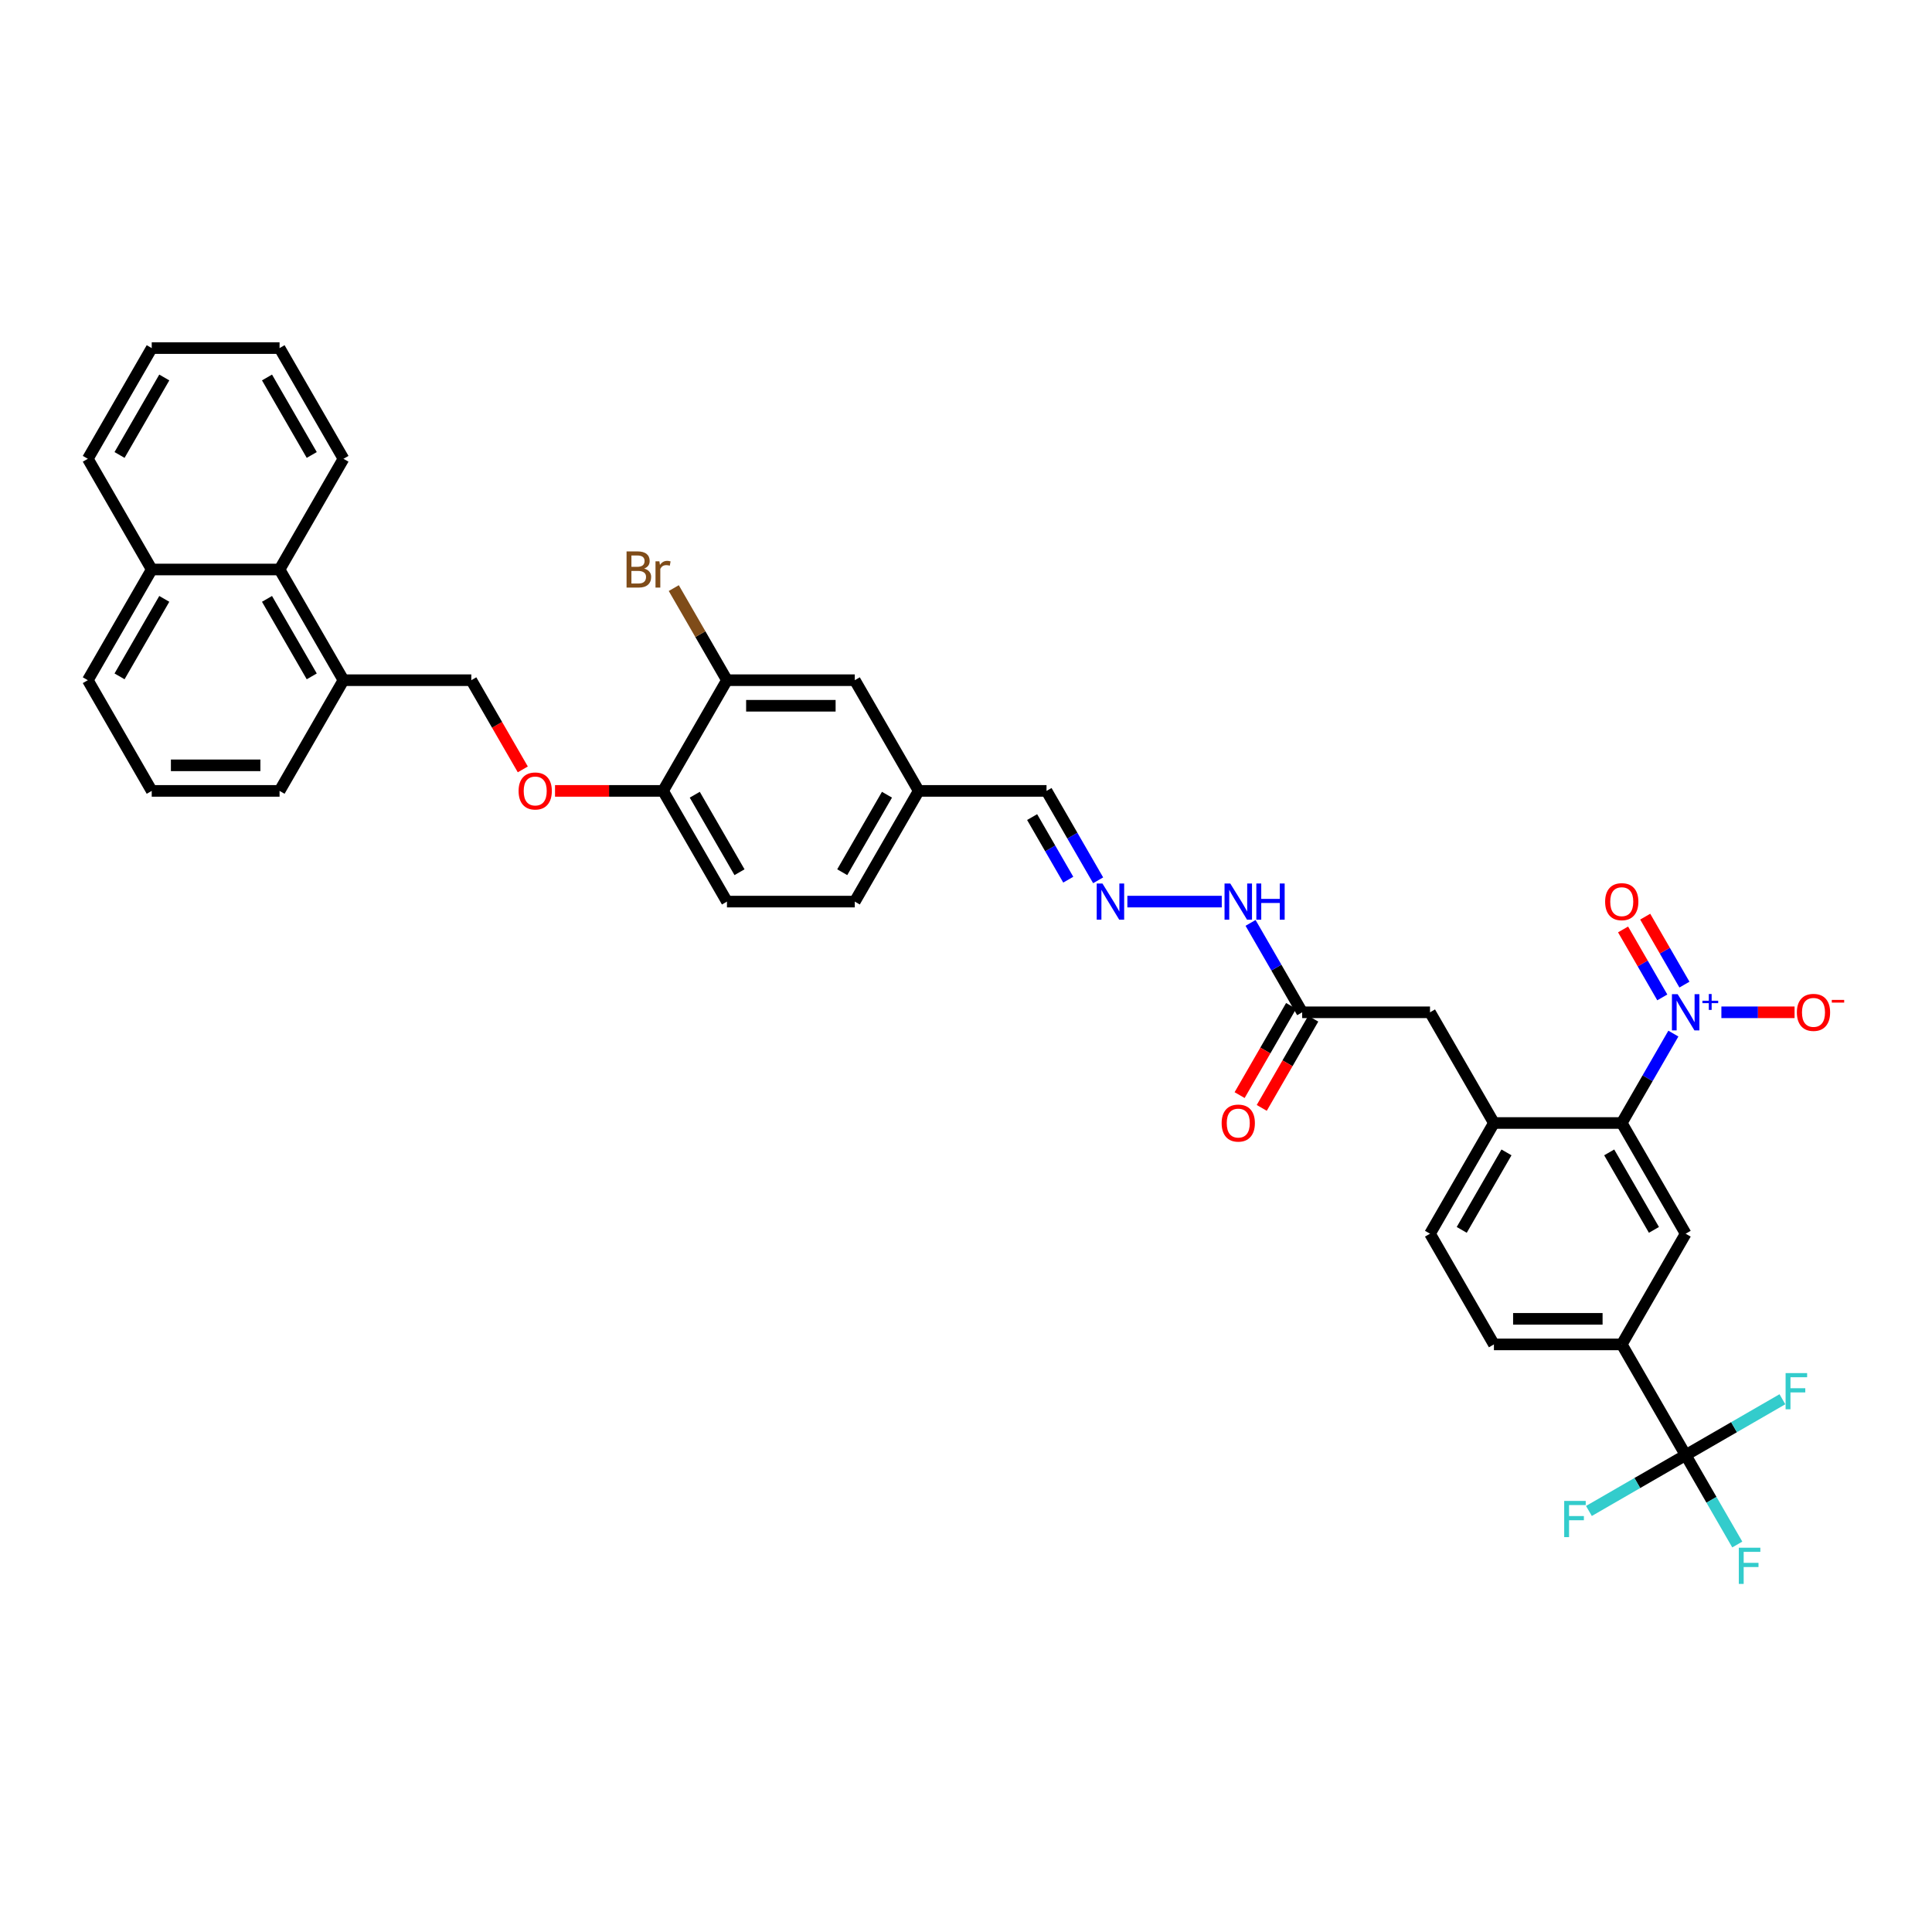 <?xml version='1.0' encoding='iso-8859-1'?>
<svg version='1.1' baseProfile='full'
              xmlns='http://www.w3.org/2000/svg'
                      xmlns:rdkit='http://www.rdkit.org/xml'
                      xmlns:xlink='http://www.w3.org/1999/xlink'
                  xml:space='preserve'
width='1000px' height='1000px' viewBox='0 0 1000 1000'>
<!-- END OF HEADER -->
<rect style='opacity:1.0;fill:#FFFFFF;stroke:none' width='1000' height='1000' x='0' y='0'> </rect>
<path class='bond-0' d='M 866.133,534.988 L 852.774,558.126' style='fill:none;fill-rule:evenodd;stroke:#0000FF;stroke-width:6px;stroke-linecap:butt;stroke-linejoin:miter;stroke-opacity:1' />
<path class='bond-0' d='M 852.774,558.126 L 839.415,581.264' style='fill:none;fill-rule:evenodd;stroke:#000000;stroke-width:6px;stroke-linecap:butt;stroke-linejoin:miter;stroke-opacity:1' />
<path class='bond-8' d='M 890.986,523.965 L 909.927,523.965' style='fill:none;fill-rule:evenodd;stroke:#0000FF;stroke-width:6px;stroke-linecap:butt;stroke-linejoin:miter;stroke-opacity:1' />
<path class='bond-8' d='M 909.927,523.965 L 928.867,523.965' style='fill:none;fill-rule:evenodd;stroke:#FF0000;stroke-width:6px;stroke-linecap:butt;stroke-linejoin:miter;stroke-opacity:1' />
<path class='bond-9' d='M 871.863,509.634 L 861.709,492.047' style='fill:none;fill-rule:evenodd;stroke:#0000FF;stroke-width:6px;stroke-linecap:butt;stroke-linejoin:miter;stroke-opacity:1' />
<path class='bond-9' d='M 861.709,492.047 L 851.555,474.459' style='fill:none;fill-rule:evenodd;stroke:#FF0000;stroke-width:6px;stroke-linecap:butt;stroke-linejoin:miter;stroke-opacity:1' />
<path class='bond-9' d='M 860.403,516.251 L 850.249,498.663' style='fill:none;fill-rule:evenodd;stroke:#0000FF;stroke-width:6px;stroke-linecap:butt;stroke-linejoin:miter;stroke-opacity:1' />
<path class='bond-9' d='M 850.249,498.663 L 840.095,481.076' style='fill:none;fill-rule:evenodd;stroke:#FF0000;stroke-width:6px;stroke-linecap:butt;stroke-linejoin:miter;stroke-opacity:1' />
<path class='bond-2' d='M 839.415,581.264 L 872.497,638.564' style='fill:none;fill-rule:evenodd;stroke:#000000;stroke-width:6px;stroke-linecap:butt;stroke-linejoin:miter;stroke-opacity:1' />
<path class='bond-2' d='M 832.918,596.476 L 856.075,636.585' style='fill:none;fill-rule:evenodd;stroke:#000000;stroke-width:6px;stroke-linecap:butt;stroke-linejoin:miter;stroke-opacity:1' />
<path class='bond-3' d='M 839.415,581.264 L 773.252,581.264' style='fill:none;fill-rule:evenodd;stroke:#000000;stroke-width:6px;stroke-linecap:butt;stroke-linejoin:miter;stroke-opacity:1' />
<path class='bond-1' d='M 872.497,753.162 L 839.415,695.863' style='fill:none;fill-rule:evenodd;stroke:#000000;stroke-width:6px;stroke-linecap:butt;stroke-linejoin:miter;stroke-opacity:1' />
<path class='bond-21' d='M 872.497,753.162 L 885.856,776.3' style='fill:none;fill-rule:evenodd;stroke:#000000;stroke-width:6px;stroke-linecap:butt;stroke-linejoin:miter;stroke-opacity:1' />
<path class='bond-21' d='M 885.856,776.3 L 899.215,799.438' style='fill:none;fill-rule:evenodd;stroke:#33CCCC;stroke-width:6px;stroke-linecap:butt;stroke-linejoin:miter;stroke-opacity:1' />
<path class='bond-22' d='M 872.497,753.162 L 847.46,767.617' style='fill:none;fill-rule:evenodd;stroke:#000000;stroke-width:6px;stroke-linecap:butt;stroke-linejoin:miter;stroke-opacity:1' />
<path class='bond-22' d='M 847.46,767.617 L 822.423,782.072' style='fill:none;fill-rule:evenodd;stroke:#33CCCC;stroke-width:6px;stroke-linecap:butt;stroke-linejoin:miter;stroke-opacity:1' />
<path class='bond-23' d='M 872.497,753.162 L 897.534,738.707' style='fill:none;fill-rule:evenodd;stroke:#000000;stroke-width:6px;stroke-linecap:butt;stroke-linejoin:miter;stroke-opacity:1' />
<path class='bond-23' d='M 897.534,738.707 L 922.571,724.252' style='fill:none;fill-rule:evenodd;stroke:#33CCCC;stroke-width:6px;stroke-linecap:butt;stroke-linejoin:miter;stroke-opacity:1' />
<path class='bond-4' d='M 872.497,638.564 L 839.415,695.863' style='fill:none;fill-rule:evenodd;stroke:#000000;stroke-width:6px;stroke-linecap:butt;stroke-linejoin:miter;stroke-opacity:1' />
<path class='bond-10' d='M 773.252,581.264 L 740.17,523.965' style='fill:none;fill-rule:evenodd;stroke:#000000;stroke-width:6px;stroke-linecap:butt;stroke-linejoin:miter;stroke-opacity:1' />
<path class='bond-14' d='M 773.252,581.264 L 740.17,638.564' style='fill:none;fill-rule:evenodd;stroke:#000000;stroke-width:6px;stroke-linecap:butt;stroke-linejoin:miter;stroke-opacity:1' />
<path class='bond-14' d='M 779.75,596.476 L 756.592,636.585' style='fill:none;fill-rule:evenodd;stroke:#000000;stroke-width:6px;stroke-linecap:butt;stroke-linejoin:miter;stroke-opacity:1' />
<path class='bond-37' d='M 839.415,695.863 L 773.252,695.863' style='fill:none;fill-rule:evenodd;stroke:#000000;stroke-width:6px;stroke-linecap:butt;stroke-linejoin:miter;stroke-opacity:1' />
<path class='bond-37' d='M 829.491,682.63 L 783.176,682.63' style='fill:none;fill-rule:evenodd;stroke:#000000;stroke-width:6px;stroke-linecap:butt;stroke-linejoin:miter;stroke-opacity:1' />
<path class='bond-5' d='M 674.007,523.965 L 740.17,523.965' style='fill:none;fill-rule:evenodd;stroke:#000000;stroke-width:6px;stroke-linecap:butt;stroke-linejoin:miter;stroke-opacity:1' />
<path class='bond-15' d='M 674.007,523.965 L 660.648,500.827' style='fill:none;fill-rule:evenodd;stroke:#000000;stroke-width:6px;stroke-linecap:butt;stroke-linejoin:miter;stroke-opacity:1' />
<path class='bond-15' d='M 660.648,500.827 L 647.289,477.689' style='fill:none;fill-rule:evenodd;stroke:#0000FF;stroke-width:6px;stroke-linecap:butt;stroke-linejoin:miter;stroke-opacity:1' />
<path class='bond-20' d='M 668.277,520.657 L 654.949,543.742' style='fill:none;fill-rule:evenodd;stroke:#000000;stroke-width:6px;stroke-linecap:butt;stroke-linejoin:miter;stroke-opacity:1' />
<path class='bond-20' d='M 654.949,543.742 L 641.62,566.828' style='fill:none;fill-rule:evenodd;stroke:#FF0000;stroke-width:6px;stroke-linecap:butt;stroke-linejoin:miter;stroke-opacity:1' />
<path class='bond-20' d='M 679.737,527.273 L 666.408,550.359' style='fill:none;fill-rule:evenodd;stroke:#000000;stroke-width:6px;stroke-linecap:butt;stroke-linejoin:miter;stroke-opacity:1' />
<path class='bond-20' d='M 666.408,550.359 L 653.08,573.444' style='fill:none;fill-rule:evenodd;stroke:#FF0000;stroke-width:6px;stroke-linecap:butt;stroke-linejoin:miter;stroke-opacity:1' />
<path class='bond-6' d='M 376.272,352.068 L 442.435,352.068' style='fill:none;fill-rule:evenodd;stroke:#000000;stroke-width:6px;stroke-linecap:butt;stroke-linejoin:miter;stroke-opacity:1' />
<path class='bond-6' d='M 386.196,365.3 L 432.51,365.3' style='fill:none;fill-rule:evenodd;stroke:#000000;stroke-width:6px;stroke-linecap:butt;stroke-linejoin:miter;stroke-opacity:1' />
<path class='bond-28' d='M 376.272,352.068 L 362.51,328.231' style='fill:none;fill-rule:evenodd;stroke:#000000;stroke-width:6px;stroke-linecap:butt;stroke-linejoin:miter;stroke-opacity:1' />
<path class='bond-28' d='M 362.51,328.231 L 348.748,304.395' style='fill:none;fill-rule:evenodd;stroke:#7F4C19;stroke-width:6px;stroke-linecap:butt;stroke-linejoin:miter;stroke-opacity:1' />
<path class='bond-38' d='M 376.272,352.068 L 343.19,409.367' style='fill:none;fill-rule:evenodd;stroke:#000000;stroke-width:6px;stroke-linecap:butt;stroke-linejoin:miter;stroke-opacity:1' />
<path class='bond-7' d='M 583.522,466.666 L 632.384,466.666' style='fill:none;fill-rule:evenodd;stroke:#0000FF;stroke-width:6px;stroke-linecap:butt;stroke-linejoin:miter;stroke-opacity:1' />
<path class='bond-25' d='M 568.398,455.643 L 555.039,432.505' style='fill:none;fill-rule:evenodd;stroke:#0000FF;stroke-width:6px;stroke-linecap:butt;stroke-linejoin:miter;stroke-opacity:1' />
<path class='bond-25' d='M 555.039,432.505 L 541.68,409.367' style='fill:none;fill-rule:evenodd;stroke:#000000;stroke-width:6px;stroke-linecap:butt;stroke-linejoin:miter;stroke-opacity:1' />
<path class='bond-25' d='M 552.93,455.318 L 543.579,439.121' style='fill:none;fill-rule:evenodd;stroke:#0000FF;stroke-width:6px;stroke-linecap:butt;stroke-linejoin:miter;stroke-opacity:1' />
<path class='bond-25' d='M 543.579,439.121 L 534.228,422.925' style='fill:none;fill-rule:evenodd;stroke:#000000;stroke-width:6px;stroke-linecap:butt;stroke-linejoin:miter;stroke-opacity:1' />
<path class='bond-11' d='M 343.19,409.367 L 376.272,466.666' style='fill:none;fill-rule:evenodd;stroke:#000000;stroke-width:6px;stroke-linecap:butt;stroke-linejoin:miter;stroke-opacity:1' />
<path class='bond-11' d='M 359.612,411.345 L 382.769,451.455' style='fill:none;fill-rule:evenodd;stroke:#000000;stroke-width:6px;stroke-linecap:butt;stroke-linejoin:miter;stroke-opacity:1' />
<path class='bond-13' d='M 343.19,409.367 L 315.236,409.367' style='fill:none;fill-rule:evenodd;stroke:#000000;stroke-width:6px;stroke-linecap:butt;stroke-linejoin:miter;stroke-opacity:1' />
<path class='bond-13' d='M 315.236,409.367 L 287.282,409.367' style='fill:none;fill-rule:evenodd;stroke:#FF0000;stroke-width:6px;stroke-linecap:butt;stroke-linejoin:miter;stroke-opacity:1' />
<path class='bond-12' d='M 144.7,294.768 L 177.781,352.068' style='fill:none;fill-rule:evenodd;stroke:#000000;stroke-width:6px;stroke-linecap:butt;stroke-linejoin:miter;stroke-opacity:1' />
<path class='bond-12' d='M 138.202,309.98 L 161.359,350.089' style='fill:none;fill-rule:evenodd;stroke:#000000;stroke-width:6px;stroke-linecap:butt;stroke-linejoin:miter;stroke-opacity:1' />
<path class='bond-26' d='M 144.7,294.768 L 78.536,294.768' style='fill:none;fill-rule:evenodd;stroke:#000000;stroke-width:6px;stroke-linecap:butt;stroke-linejoin:miter;stroke-opacity:1' />
<path class='bond-32' d='M 144.7,294.768 L 177.781,237.469' style='fill:none;fill-rule:evenodd;stroke:#000000;stroke-width:6px;stroke-linecap:butt;stroke-linejoin:miter;stroke-opacity:1' />
<path class='bond-19' d='M 270.601,398.238 L 257.273,375.153' style='fill:none;fill-rule:evenodd;stroke:#FF0000;stroke-width:6px;stroke-linecap:butt;stroke-linejoin:miter;stroke-opacity:1' />
<path class='bond-19' d='M 257.273,375.153 L 243.945,352.068' style='fill:none;fill-rule:evenodd;stroke:#000000;stroke-width:6px;stroke-linecap:butt;stroke-linejoin:miter;stroke-opacity:1' />
<path class='bond-18' d='M 740.17,638.564 L 773.252,695.863' style='fill:none;fill-rule:evenodd;stroke:#000000;stroke-width:6px;stroke-linecap:butt;stroke-linejoin:miter;stroke-opacity:1' />
<path class='bond-16' d='M 177.781,352.068 L 243.945,352.068' style='fill:none;fill-rule:evenodd;stroke:#000000;stroke-width:6px;stroke-linecap:butt;stroke-linejoin:miter;stroke-opacity:1' />
<path class='bond-31' d='M 177.781,352.068 L 144.7,409.367' style='fill:none;fill-rule:evenodd;stroke:#000000;stroke-width:6px;stroke-linecap:butt;stroke-linejoin:miter;stroke-opacity:1' />
<path class='bond-17' d='M 442.435,352.068 L 475.517,409.367' style='fill:none;fill-rule:evenodd;stroke:#000000;stroke-width:6px;stroke-linecap:butt;stroke-linejoin:miter;stroke-opacity:1' />
<path class='bond-24' d='M 376.272,466.666 L 442.435,466.666' style='fill:none;fill-rule:evenodd;stroke:#000000;stroke-width:6px;stroke-linecap:butt;stroke-linejoin:miter;stroke-opacity:1' />
<path class='bond-27' d='M 541.68,409.367 L 475.517,409.367' style='fill:none;fill-rule:evenodd;stroke:#000000;stroke-width:6px;stroke-linecap:butt;stroke-linejoin:miter;stroke-opacity:1' />
<path class='bond-34' d='M 78.536,294.768 L 45.455,237.469' style='fill:none;fill-rule:evenodd;stroke:#000000;stroke-width:6px;stroke-linecap:butt;stroke-linejoin:miter;stroke-opacity:1' />
<path class='bond-39' d='M 78.536,294.768 L 45.455,352.068' style='fill:none;fill-rule:evenodd;stroke:#000000;stroke-width:6px;stroke-linecap:butt;stroke-linejoin:miter;stroke-opacity:1' />
<path class='bond-39' d='M 85.034,309.98 L 61.877,350.089' style='fill:none;fill-rule:evenodd;stroke:#000000;stroke-width:6px;stroke-linecap:butt;stroke-linejoin:miter;stroke-opacity:1' />
<path class='bond-29' d='M 475.517,409.367 L 442.435,466.666' style='fill:none;fill-rule:evenodd;stroke:#000000;stroke-width:6px;stroke-linecap:butt;stroke-linejoin:miter;stroke-opacity:1' />
<path class='bond-29' d='M 459.095,411.345 L 435.937,451.455' style='fill:none;fill-rule:evenodd;stroke:#000000;stroke-width:6px;stroke-linecap:butt;stroke-linejoin:miter;stroke-opacity:1' />
<path class='bond-30' d='M 78.536,409.367 L 144.7,409.367' style='fill:none;fill-rule:evenodd;stroke:#000000;stroke-width:6px;stroke-linecap:butt;stroke-linejoin:miter;stroke-opacity:1' />
<path class='bond-30' d='M 88.461,396.134 L 134.775,396.134' style='fill:none;fill-rule:evenodd;stroke:#000000;stroke-width:6px;stroke-linecap:butt;stroke-linejoin:miter;stroke-opacity:1' />
<path class='bond-33' d='M 78.536,409.367 L 45.455,352.068' style='fill:none;fill-rule:evenodd;stroke:#000000;stroke-width:6px;stroke-linecap:butt;stroke-linejoin:miter;stroke-opacity:1' />
<path class='bond-35' d='M 177.781,237.469 L 144.7,180.17' style='fill:none;fill-rule:evenodd;stroke:#000000;stroke-width:6px;stroke-linecap:butt;stroke-linejoin:miter;stroke-opacity:1' />
<path class='bond-35' d='M 161.359,235.491 L 138.202,195.381' style='fill:none;fill-rule:evenodd;stroke:#000000;stroke-width:6px;stroke-linecap:butt;stroke-linejoin:miter;stroke-opacity:1' />
<path class='bond-40' d='M 45.455,237.469 L 78.536,180.17' style='fill:none;fill-rule:evenodd;stroke:#000000;stroke-width:6px;stroke-linecap:butt;stroke-linejoin:miter;stroke-opacity:1' />
<path class='bond-40' d='M 61.877,235.491 L 85.034,195.381' style='fill:none;fill-rule:evenodd;stroke:#000000;stroke-width:6px;stroke-linecap:butt;stroke-linejoin:miter;stroke-opacity:1' />
<path class='bond-36' d='M 144.7,180.17 L 78.536,180.17' style='fill:none;fill-rule:evenodd;stroke:#000000;stroke-width:6px;stroke-linecap:butt;stroke-linejoin:miter;stroke-opacity:1' />
<path  class='atom-0' d='M 868.355 514.596
L 874.495 524.521
Q 875.104 525.5, 876.083 527.273
Q 877.062 529.047, 877.115 529.152
L 877.115 514.596
L 879.603 514.596
L 879.603 533.334
L 877.036 533.334
L 870.446 522.483
Q 869.678 521.213, 868.858 519.757
Q 868.064 518.302, 867.826 517.852
L 867.826 533.334
L 865.391 533.334
L 865.391 514.596
L 868.355 514.596
' fill='#0000FF'/>
<path  class='atom-0' d='M 881.175 517.974
L 884.476 517.974
L 884.476 514.498
L 885.944 514.498
L 885.944 517.974
L 889.332 517.974
L 889.332 519.232
L 885.944 519.232
L 885.944 522.725
L 884.476 522.725
L 884.476 519.232
L 881.175 519.232
L 881.175 517.974
' fill='#0000FF'/>
<path  class='atom-8' d='M 570.62 457.297
L 576.76 467.222
Q 577.369 468.201, 578.348 469.974
Q 579.327 471.747, 579.38 471.853
L 579.38 457.297
L 581.868 457.297
L 581.868 476.035
L 579.301 476.035
L 572.711 465.184
Q 571.943 463.914, 571.123 462.458
Q 570.329 461.002, 570.091 460.553
L 570.091 476.035
L 567.656 476.035
L 567.656 457.297
L 570.62 457.297
' fill='#0000FF'/>
<path  class='atom-9' d='M 930.059 524.018
Q 930.059 519.519, 932.282 517.005
Q 934.505 514.491, 938.66 514.491
Q 942.815 514.491, 945.039 517.005
Q 947.262 519.519, 947.262 524.018
Q 947.262 528.57, 945.012 531.164
Q 942.763 533.731, 938.66 533.731
Q 934.532 533.731, 932.282 531.164
Q 930.059 528.597, 930.059 524.018
M 938.66 531.614
Q 941.519 531.614, 943.054 529.708
Q 944.615 527.776, 944.615 524.018
Q 944.615 520.339, 943.054 518.487
Q 941.519 516.608, 938.66 516.608
Q 935.802 516.608, 934.241 518.46
Q 932.706 520.313, 932.706 524.018
Q 932.706 527.803, 934.241 529.708
Q 935.802 531.614, 938.66 531.614
' fill='#FF0000'/>
<path  class='atom-9' d='M 948.135 517.549
L 954.545 517.549
L 954.545 518.946
L 948.135 518.946
L 948.135 517.549
' fill='#FF0000'/>
<path  class='atom-10' d='M 830.814 466.719
Q 830.814 462.22, 833.037 459.706
Q 835.26 457.191, 839.415 457.191
Q 843.57 457.191, 845.793 459.706
Q 848.017 462.22, 848.017 466.719
Q 848.017 471.271, 845.767 473.865
Q 843.517 476.432, 839.415 476.432
Q 835.287 476.432, 833.037 473.865
Q 830.814 471.297, 830.814 466.719
M 839.415 474.315
Q 842.274 474.315, 843.809 472.409
Q 845.37 470.477, 845.37 466.719
Q 845.37 463.04, 843.809 461.188
Q 842.274 459.309, 839.415 459.309
Q 836.557 459.309, 834.996 461.161
Q 833.461 463.014, 833.461 466.719
Q 833.461 470.504, 834.996 472.409
Q 836.557 474.315, 839.415 474.315
' fill='#FF0000'/>
<path  class='atom-14' d='M 268.425 409.42
Q 268.425 404.921, 270.648 402.406
Q 272.871 399.892, 277.026 399.892
Q 281.181 399.892, 283.405 402.406
Q 285.628 404.921, 285.628 409.42
Q 285.628 413.972, 283.378 416.565
Q 281.129 419.133, 277.026 419.133
Q 272.898 419.133, 270.648 416.565
Q 268.425 413.998, 268.425 409.42
M 277.026 417.015
Q 279.885 417.015, 281.42 415.11
Q 282.981 413.178, 282.981 409.42
Q 282.981 405.741, 281.42 403.889
Q 279.885 402.009, 277.026 402.009
Q 274.168 402.009, 272.607 403.862
Q 271.072 405.715, 271.072 409.42
Q 271.072 413.204, 272.607 415.11
Q 274.168 417.015, 277.026 417.015
' fill='#FF0000'/>
<path  class='atom-16' d='M 636.783 457.297
L 642.923 467.222
Q 643.532 468.201, 644.511 469.974
Q 645.49 471.747, 645.543 471.853
L 645.543 457.297
L 648.031 457.297
L 648.031 476.035
L 645.464 476.035
L 638.874 465.184
Q 638.107 463.914, 637.286 462.458
Q 636.492 461.002, 636.254 460.553
L 636.254 476.035
L 633.819 476.035
L 633.819 457.297
L 636.783 457.297
' fill='#0000FF'/>
<path  class='atom-16' d='M 650.281 457.297
L 652.821 457.297
L 652.821 465.263
L 662.402 465.263
L 662.402 457.297
L 664.942 457.297
L 664.942 476.035
L 662.402 476.035
L 662.402 467.381
L 652.821 467.381
L 652.821 476.035
L 650.281 476.035
L 650.281 457.297
' fill='#0000FF'/>
<path  class='atom-21' d='M 632.324 581.317
Q 632.324 576.818, 634.547 574.304
Q 636.77 571.79, 640.925 571.79
Q 645.08 571.79, 647.303 574.304
Q 649.526 576.818, 649.526 581.317
Q 649.526 585.869, 647.277 588.463
Q 645.027 591.03, 640.925 591.03
Q 636.797 591.03, 634.547 588.463
Q 632.324 585.896, 632.324 581.317
M 640.925 588.913
Q 643.783 588.913, 645.318 587.007
Q 646.88 585.075, 646.88 581.317
Q 646.88 577.639, 645.318 575.786
Q 643.783 573.907, 640.925 573.907
Q 638.067 573.907, 636.505 575.76
Q 634.97 577.612, 634.97 581.317
Q 634.97 585.102, 636.505 587.007
Q 638.067 588.913, 640.925 588.913
' fill='#FF0000'/>
<path  class='atom-22' d='M 900.008 801.092
L 911.15 801.092
L 911.15 803.236
L 902.522 803.236
L 902.522 808.926
L 910.197 808.926
L 910.197 811.096
L 902.522 811.096
L 902.522 819.83
L 900.008 819.83
L 900.008 801.092
' fill='#33CCCC'/>
<path  class='atom-23' d='M 809.627 776.875
L 820.769 776.875
L 820.769 779.019
L 812.141 779.019
L 812.141 784.709
L 819.816 784.709
L 819.816 786.879
L 812.141 786.879
L 812.141 795.612
L 809.627 795.612
L 809.627 776.875
' fill='#33CCCC'/>
<path  class='atom-24' d='M 924.225 710.712
L 935.367 710.712
L 935.367 712.855
L 926.739 712.855
L 926.739 718.545
L 934.414 718.545
L 934.414 720.715
L 926.739 720.715
L 926.739 729.449
L 924.225 729.449
L 924.225 710.712
' fill='#33CCCC'/>
<path  class='atom-29' d='M 333.411 294.292
Q 335.211 294.795, 336.11 295.907
Q 337.037 296.992, 337.037 298.606
Q 337.037 301.2, 335.369 302.682
Q 333.728 304.137, 330.606 304.137
L 324.307 304.137
L 324.307 285.4
L 329.838 285.4
Q 333.04 285.4, 334.655 286.697
Q 336.269 287.993, 336.269 290.375
Q 336.269 293.207, 333.411 294.292
M 326.821 287.517
L 326.821 293.392
L 329.838 293.392
Q 331.691 293.392, 332.643 292.651
Q 333.623 291.884, 333.623 290.375
Q 333.623 287.517, 329.838 287.517
L 326.821 287.517
M 330.606 302.02
Q 332.432 302.02, 333.411 301.147
Q 334.39 300.273, 334.39 298.606
Q 334.39 297.071, 333.305 296.303
Q 332.246 295.51, 330.209 295.51
L 326.821 295.51
L 326.821 302.02
L 330.606 302.02
' fill='#7F4C19'/>
<path  class='atom-29' d='M 341.298 290.534
L 341.589 292.413
Q 343.018 290.296, 345.347 290.296
Q 346.088 290.296, 347.093 290.56
L 346.696 292.784
Q 345.558 292.519, 344.923 292.519
Q 343.812 292.519, 343.071 292.969
Q 342.356 293.392, 341.774 294.424
L 341.774 304.137
L 339.286 304.137
L 339.286 290.534
L 341.298 290.534
' fill='#7F4C19'/>
</svg>
